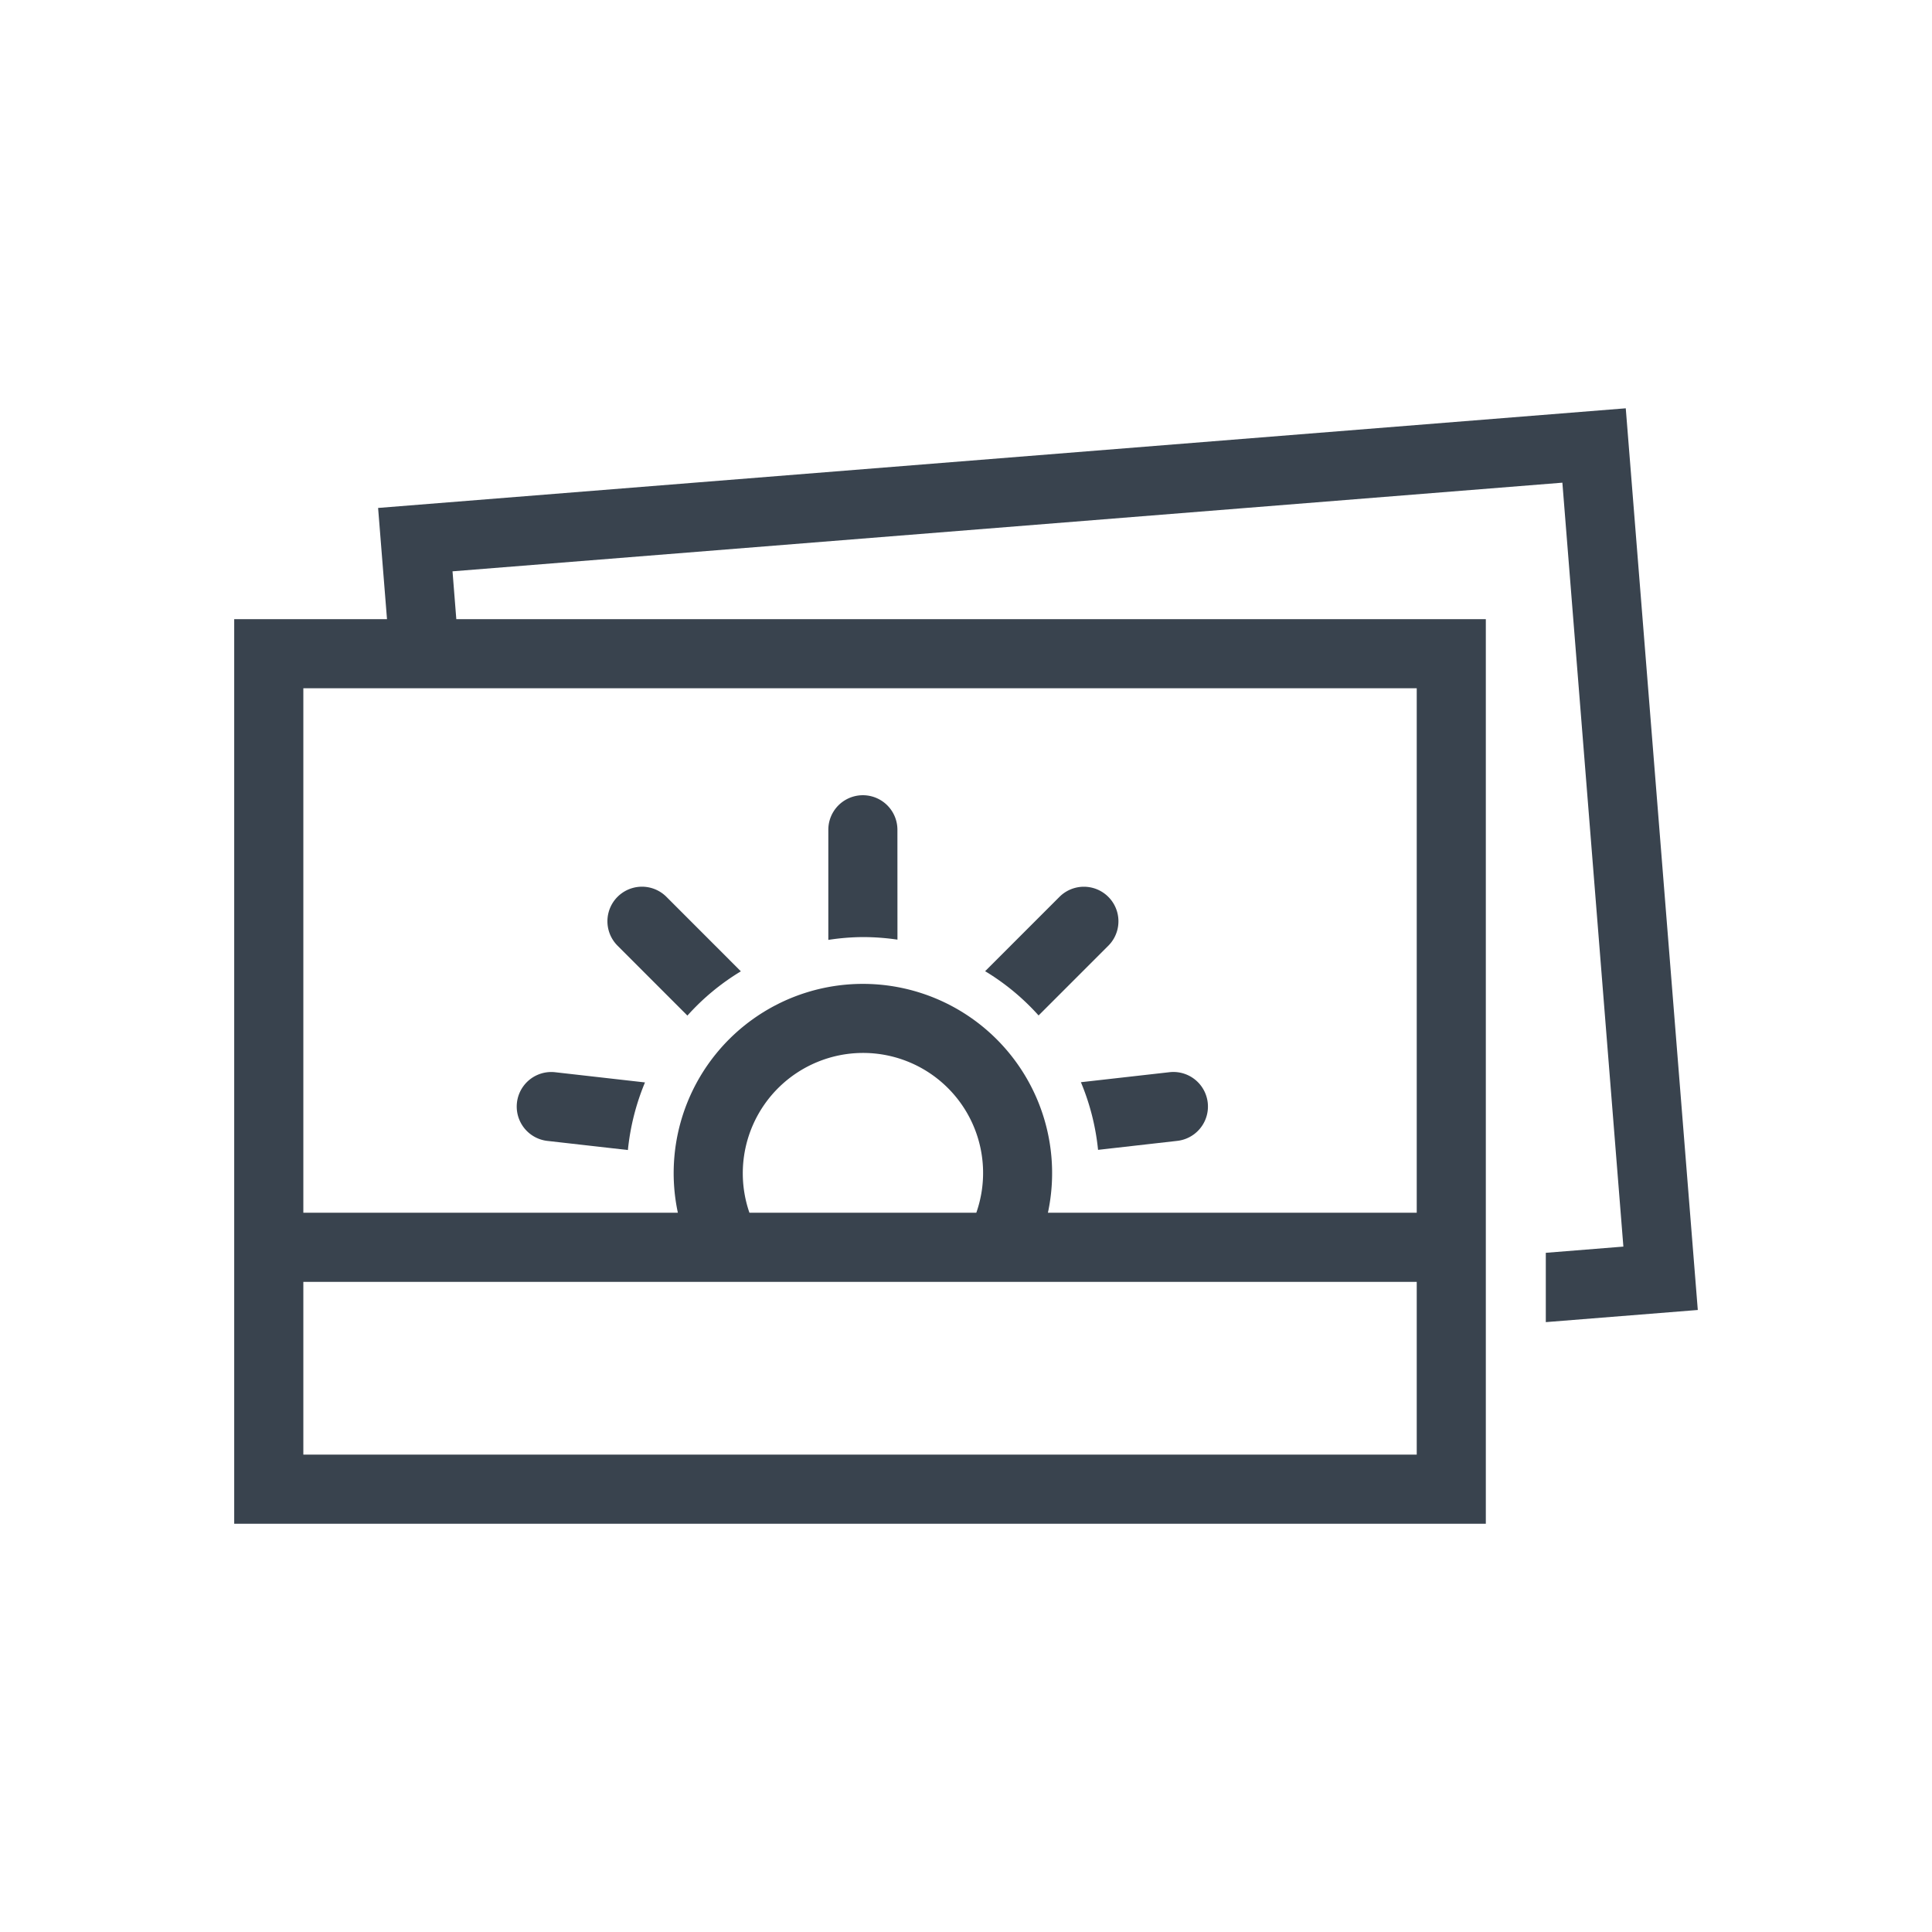 <svg xmlns="http://www.w3.org/2000/svg" viewBox="0 0 45.354 45.354">
  <defs>
    <style>
      .cls-1 {
        fill: #39434e;
      }
    </style>
  </defs>
  <title>pictures</title>
  <g id="Layer_2" data-name="Layer 2">
    <g>
      <path class="cls-1" d="M20.251,21.998a5.656,5.656,0,0,1,.817.06l-.001-2.579a.811.811,0,1,0-1.622,0v2.585A5.522,5.522,0,0,1,20.251,21.998Z"/>
      <path class="cls-1" d="M26.018,22.201a.811.811,0,0,0-1.147-1.147l-1.745,1.745a5.511,5.511,0,0,1,1.255,1.039Z"/>
      <path class="cls-1" d="M16.137,23.841a5.493,5.493,0,0,1,1.255-1.039L15.644,21.053a.811.811,0,0,0-1.147,1.147Z"/>
      <path class="cls-1" d="M25.381,25.421a5.545,5.545,0,0,1,.396,1.572l1.86-.211a.811.811,0,1,0-.183-1.612l-2.08.235Z"/>
      <path class="cls-1" d="M12.851,26.783l1.889.214a5.567,5.567,0,0,1,.401-1.587l-2.108-.239a.811.811,0,1,0-.183,1.612Z"/>
      <path class="cls-1" d="M36.288,31.037l3.568-.285L38.165,9.585,8.876,11.924l.209,2.611H5.498V35.77H34.88V14.535H10.712l-.089-1.123,26.054-2.081L38.109,29.264,36.288,29.41Zm-3.03,3.11H7.121V30.092H33.258Zm-14.081-9.212a2.817,2.817,0,0,1,3.742,3.534H17.593A2.825,2.825,0,0,1,19.177,24.935Zm14.081-8.778V28.469H24.6a4.442,4.442,0,1,0-8.687,0H7.121V16.157Z"/>
    </g>
  </g>
</svg>
